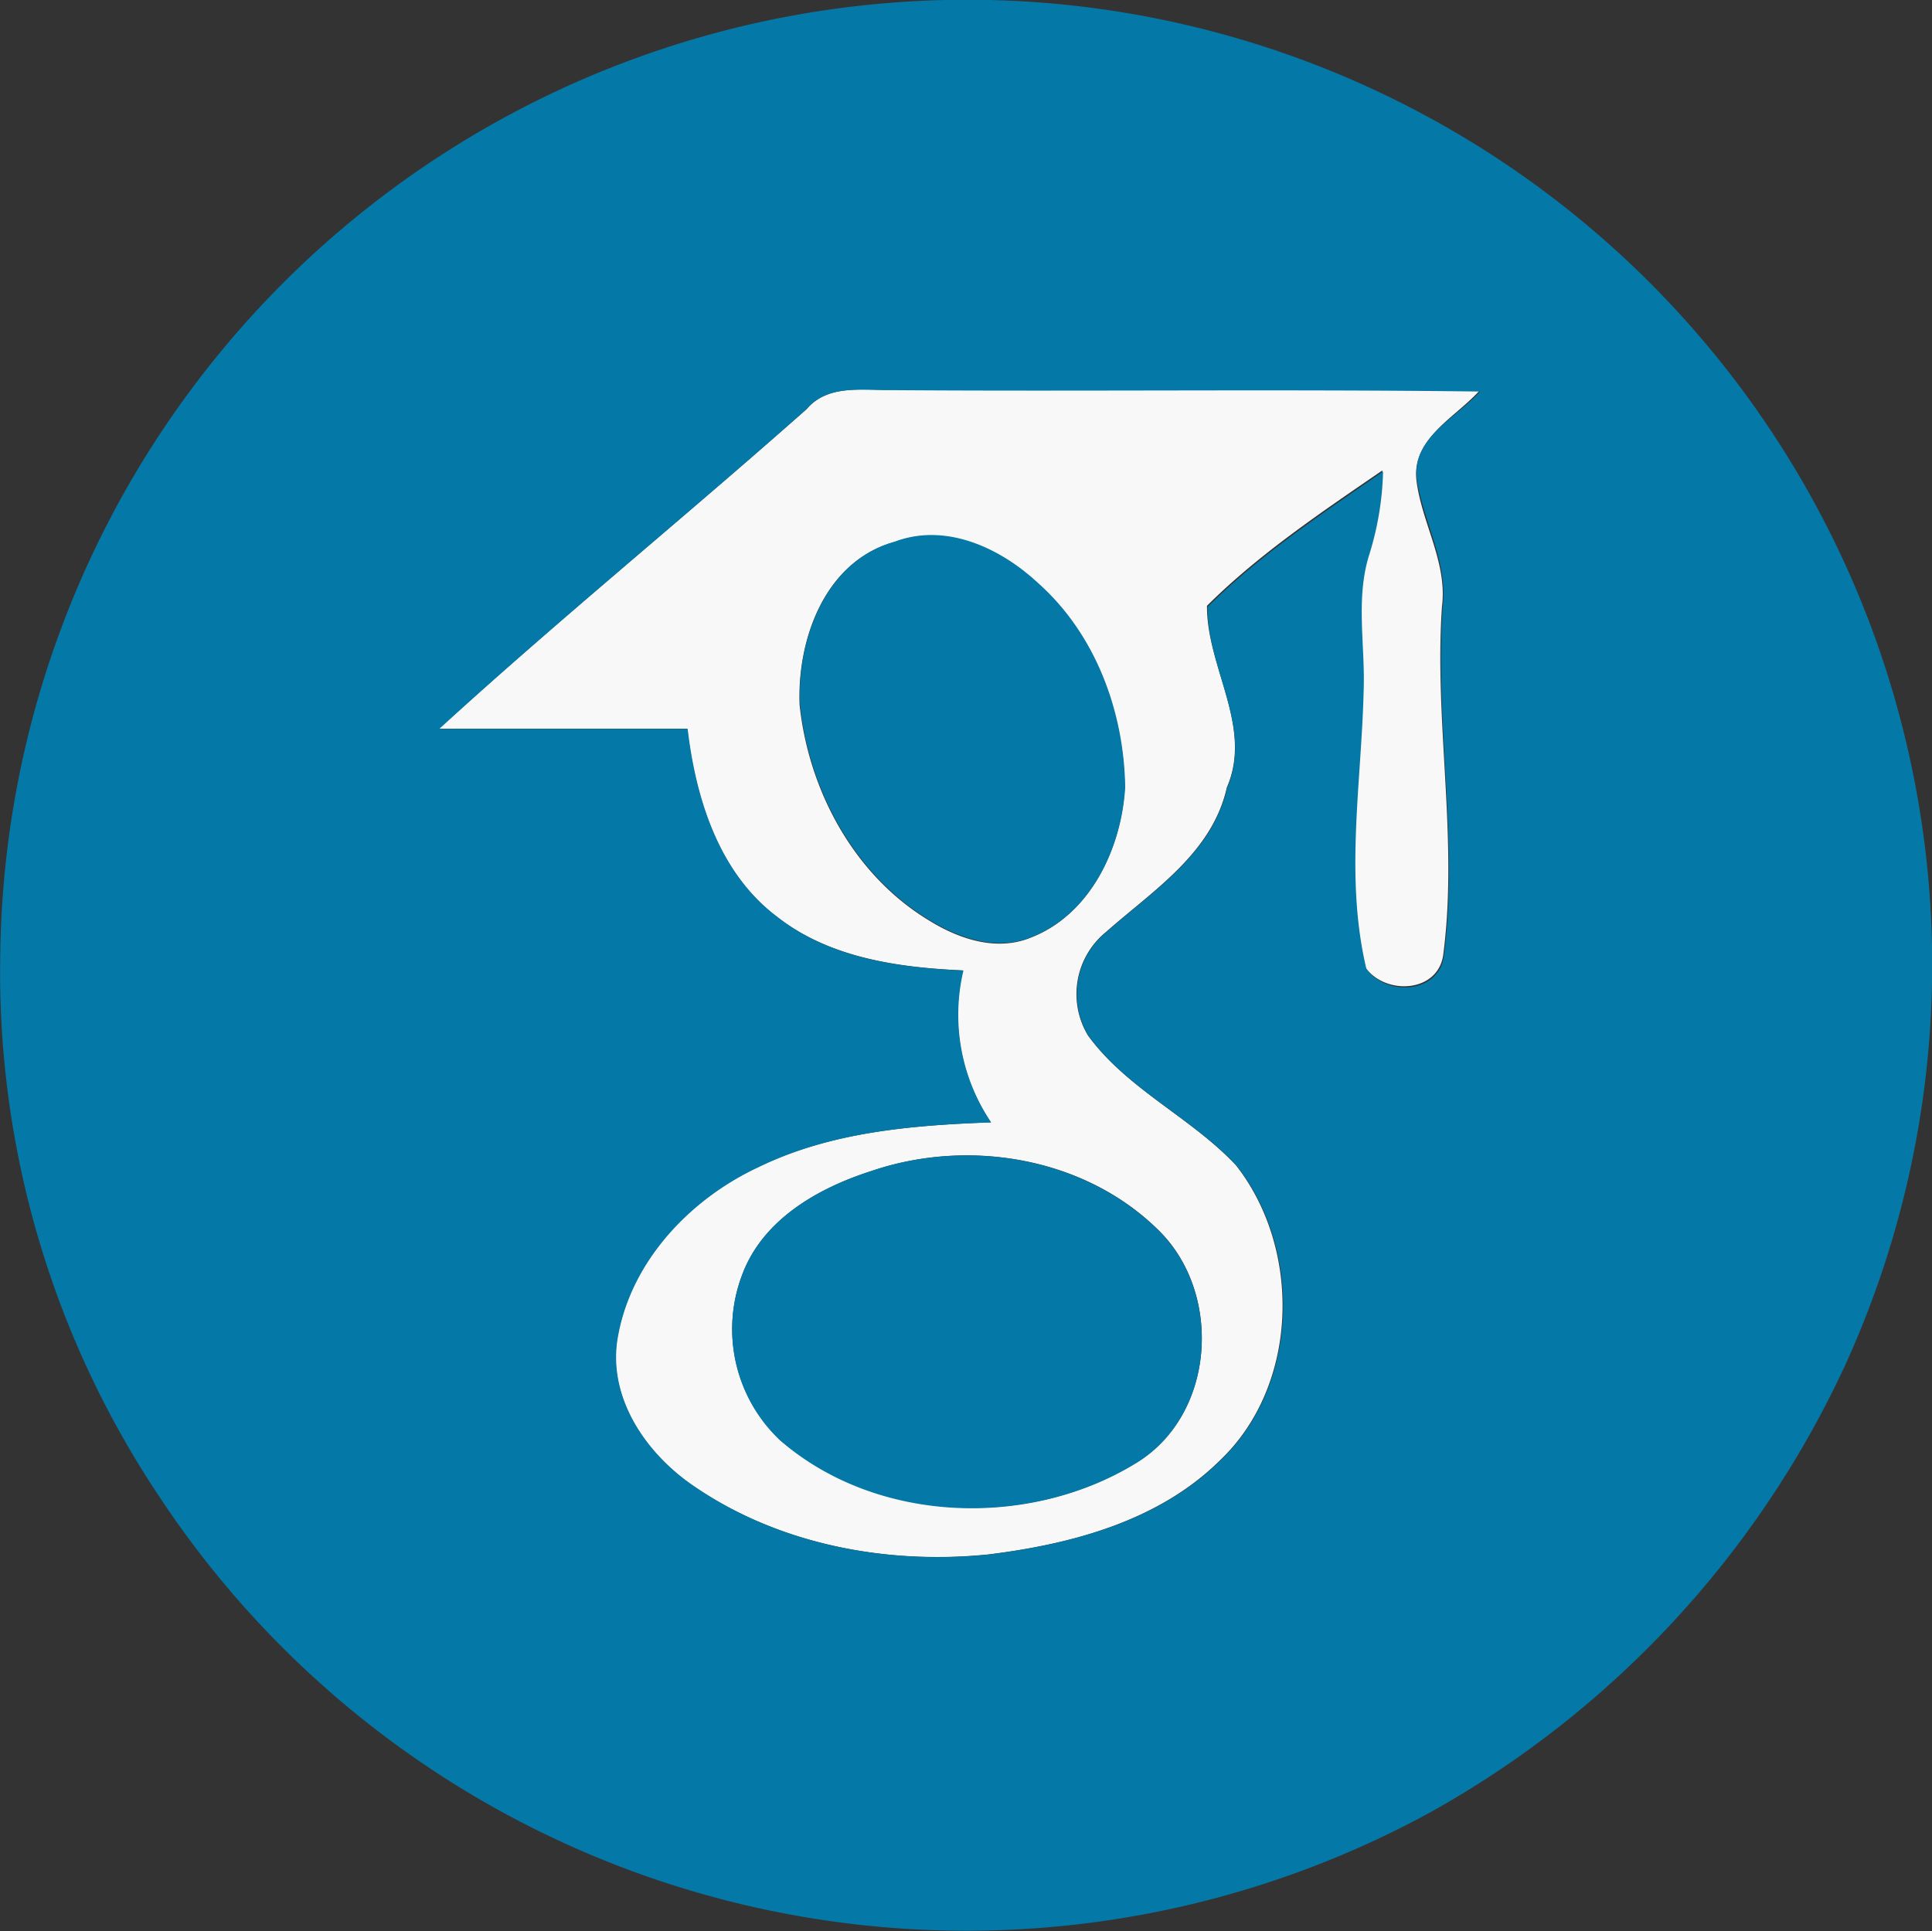 <svg id="Layer_1" data-name="Layer 1" xmlns="http://www.w3.org/2000/svg" viewBox="0 0 139.13 139.08">
  <rect x="0" y="0" width="139.13" height="139.08" fill="#333333" stroke="none"/>
  <defs>
    <style>
      .cls-1 {
        fill: #f8f8f8;
      }

      .cls-2 {
        fill: #0479a8;
      }
    </style>
  </defs>
  <title>scholar</title>
  <path class="cls-1" d="M63.85,35.74c1.55-1.8,4-1.31,6.13-1.4,14.1.11,28.2-.08,42.3.1-1.75,1.94-4.91,3.45-4.52,6.5S110,46.83,109.59,50c-.57,8.31,1.18,16.67.1,25-.33,2.78-4.12,3-5.59,1-1.57-6.57-.36-13.32-.2-20,.13-3.27-.59-6.63.4-9.83a21.7,21.7,0,0,0,1-6c-4.37,3-8.86,6-12.63,9.75C92.64,54.37,96,58.63,94.1,63c-1.06,4.74-5.31,7.41-8.7,10.41a5.77,5.77,0,0,0-1.3,7.46c2.83,3.88,7.42,5.89,10.66,9.35,4.76,6.08,4.53,15.89-1.2,21.29-4.4,4.33-10.67,6-16.62,6.73-7.34.75-15.11-.71-21.24-4.92-3.38-2.29-6.13-6.22-5.53-10.46.86-5.61,5.15-10.19,10.18-12.52,5.2-2.53,11.05-3,16.75-3.22a13.85,13.85,0,0,1-2-10.94c-4.68-.21-9.61-.9-13.41-3.87-4.21-3.17-5.86-8.51-6.45-13.54-6,0-11.92,0-17.88,0,8.65-7.88,17.72-15.27,26.46-23m6.33,9.56c-5,1.38-7,7-6.82,11.71.65,6.14,3.87,12.2,9.22,15.48,2.17,1.37,4.92,2.33,7.43,1.3,4.29-1.66,6.51-6.43,6.77-10.79-.08-5.44-2.11-11-6.25-14.68-2.7-2.54-6.64-4.42-10.35-3M68.47,90.64c-3.84,1.23-7.81,3.5-9.28,7.48A11,11,0,0,0,61.92,110c7,6,18,6.39,25.69,1.62,5.68-3.49,6.21-12.25,1.52-16.78C83.8,89.61,75.43,88.25,68.47,90.64Z" transform="translate(-5.75 -6.29)"/>
  <g>
    <path class="cls-2" d="M69.41,6.53a69.5,69.5,0,0,1,69.19,98.14,70.92,70.92,0,0,1-29.8,32.12,69.67,69.67,0,0,1-91.69-22.88A67.93,67.93,0,0,1,5.77,75,69.6,69.6,0,0,1,69.41,6.53M63.85,35.74C55.11,43.51,46,50.9,37.39,58.78c6,0,11.92,0,17.88,0,.59,5,2.24,10.37,6.45,13.54,3.8,3,8.73,3.66,13.41,3.87a13.85,13.85,0,0,0,2,10.94c-5.7.19-11.55.69-16.75,3.22-5,2.33-9.32,6.91-10.18,12.52-.6,4.24,2.15,8.17,5.53,10.46,6.13,4.21,13.9,5.67,21.24,4.92,6-.77,12.22-2.4,16.62-6.73,5.73-5.4,6-15.21,1.2-21.29-3.24-3.46-7.83-5.47-10.66-9.35a5.77,5.77,0,0,1,1.3-7.46c3.39-3,7.64-5.67,8.7-10.41C96,58.63,92.64,54.37,92.72,50c3.77-3.76,8.26-6.73,12.63-9.75a21.7,21.7,0,0,1-1,6c-1,3.2-.27,6.56-.4,9.83-.16,6.64-1.37,13.39.2,20,1.47,2,5.26,1.79,5.59-1,1.08-8.28-.67-16.64-.1-25,.41-3.2-1.29-6-1.83-9.09s2.77-4.56,4.52-6.5c-14.1-.18-28.2,0-42.3-.1C67.88,34.43,65.4,33.94,63.85,35.74Z" transform="translate(-5.75 -6.29)"/>
    <path class="cls-2" d="M70.18,45.3c3.71-1.4,7.65.48,10.35,3C84.67,52,86.7,57.56,86.78,63c-.26,4.36-2.48,9.13-6.77,10.79-2.51,1-5.26.07-7.43-1.3C67.23,69.21,64,63.15,63.36,57,63.15,52.3,65.22,46.68,70.18,45.3Z" transform="translate(-5.75 -6.29)"/>
    <path class="cls-2" d="M68.47,90.64c7-2.39,15.33-1,20.66,4.22,4.69,4.53,4.16,13.29-1.52,16.78-7.73,4.77-18.74,4.42-25.69-1.62a11,11,0,0,1-2.73-11.9C60.66,94.14,64.63,91.87,68.47,90.64Z" transform="translate(-5.75 -6.29)"/>
  </g>
</svg>
